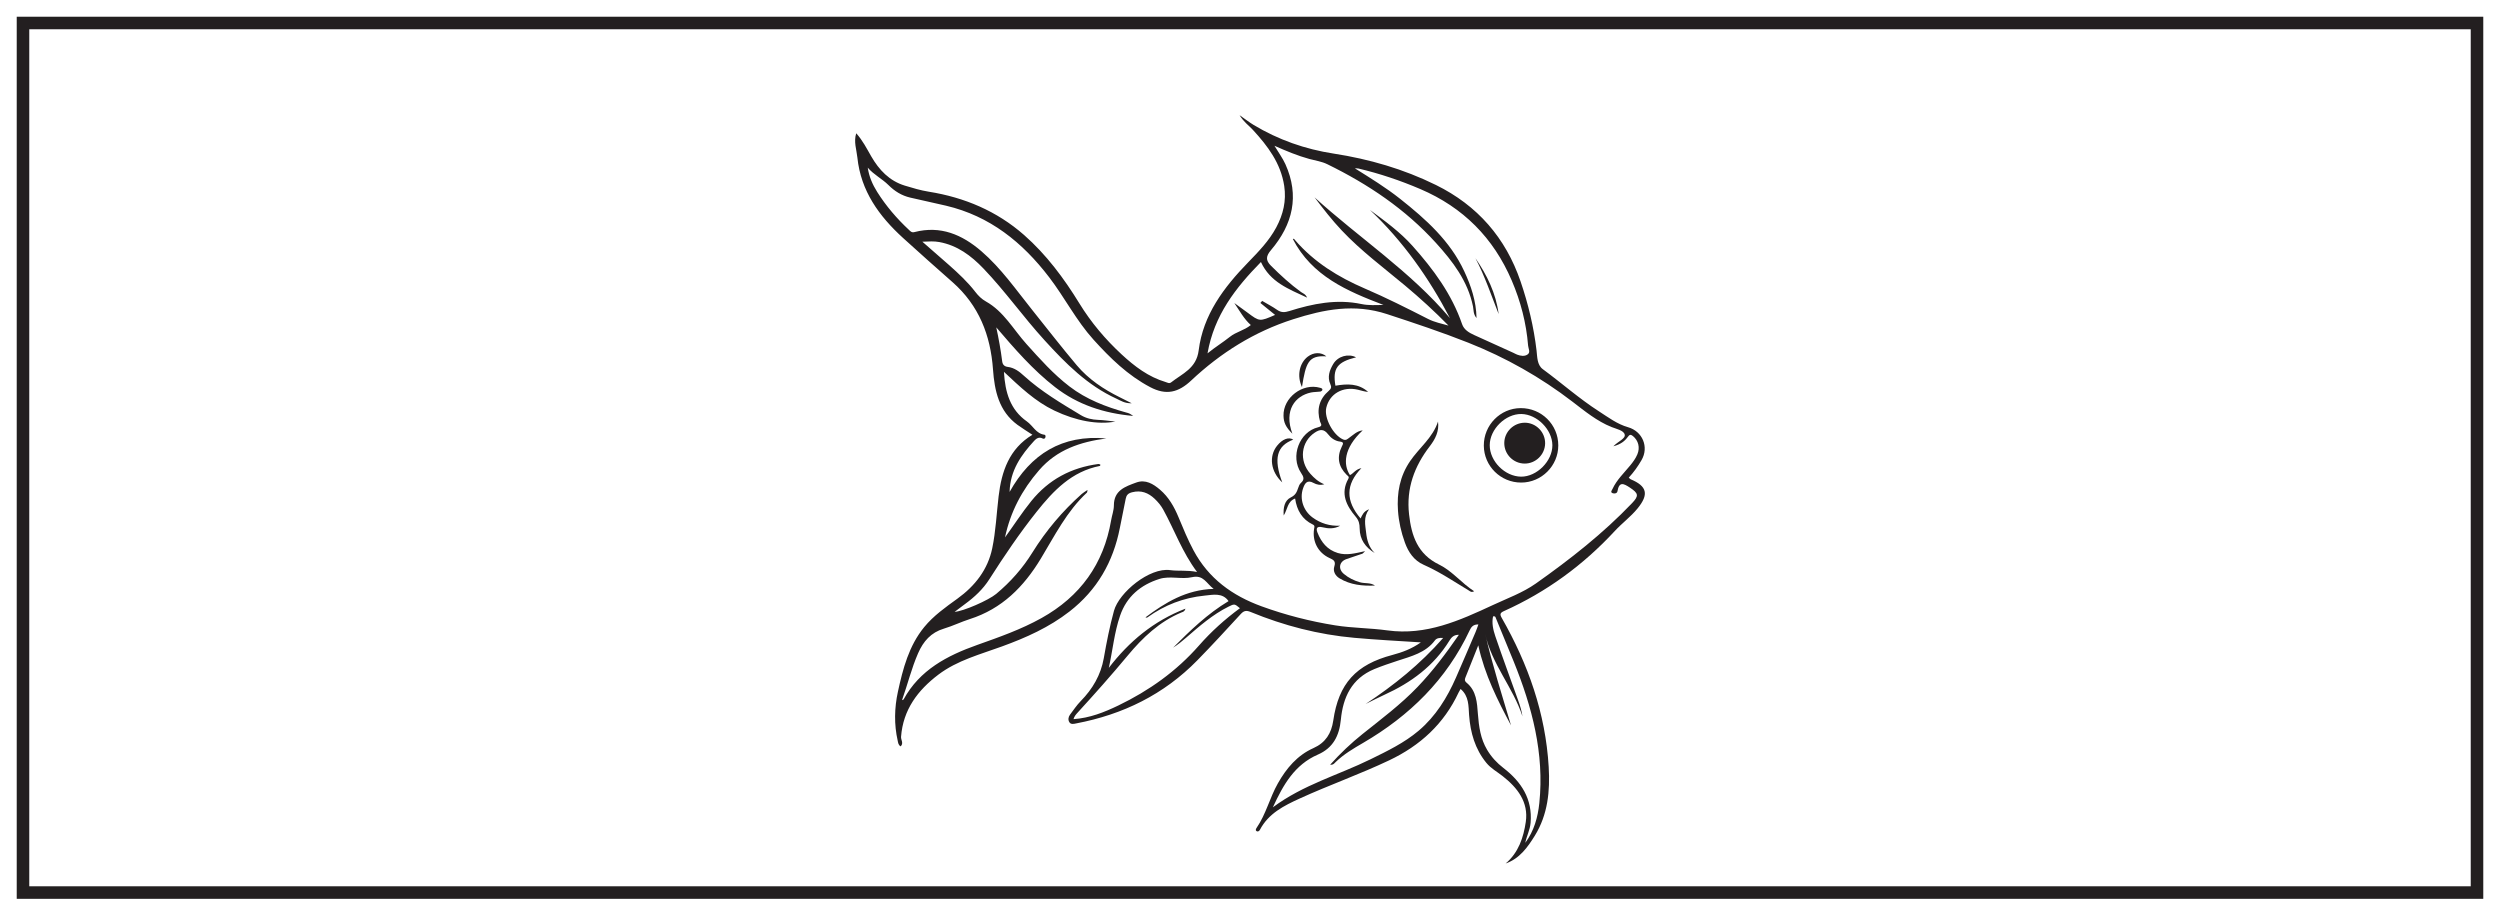 <?xml version="1.0" encoding="UTF-8"?>
<svg xmlns="http://www.w3.org/2000/svg" xmlns:xlink="http://www.w3.org/1999/xlink" width="598pt" height="219pt" viewBox="0 0 598 219" version="1.1">
<g id="surface1">
<rect x="0" y="0" width="598" height="219" style="fill:rgb(100%,100%,100%);fill-opacity:1;stroke:none;"/>
<path style=" stroke:none;fill-rule:nonzero;fill:rgb(100%,100%,100%);fill-opacity:1;" d="M 5.5 5.5 L 592.5 5.5 L 592.5 213.5 L 5.5 213.5 Z M 5.5 5.5 "/>
<path style=" stroke:none;fill-rule:nonzero;fill:rgb(13.73%,12.16%,12.549%);fill-opacity:1;" d="M 594 4 L 4 4 L 4 215 L 594 215 Z M 591 212 L 7 212 L 7 7 L 591 7 Z M 591 212 "/>
<path style=" stroke:none;fill-rule:evenodd;fill:rgb(13.73%,12.16%,12.549%);fill-opacity:1;" d="M 353.605 154.359 C 352.469 157.207 351.523 159.633 350.535 162.043 C 350.328 162.547 350.324 162.906 350.766 163.27 C 353.195 165.246 353.305 168.059 353.52 170.855 C 353.746 173.816 354.148 176.711 355.715 179.352 C 356.746 181.086 358.035 182.477 359.633 183.711 C 363.898 187.004 366.605 191.129 366.121 196.824 C 365.977 198.5 365.172 199.988 364.844 201.605 C 366.941 198.77 367.852 195.512 368.207 192.086 C 369.426 180.219 366.477 169.102 362.082 158.25 C 360.672 154.766 359.227 151.297 357.797 147.82 C 357.715 147.625 357.719 147.336 357.145 147.422 C 356.785 149.016 357.164 150.656 357.68 152.184 C 359.426 157.324 361.316 162.418 363.145 167.531 C 363.586 168.762 363.98 170.016 364.172 171.34 C 361.938 164.438 356.793 158.84 355.254 151.609 C 356.949 159.004 359.27 166.219 361.441 173.523 C 358.254 167.535 355.152 161.477 353.605 154.359 M 345.203 152.598 C 344.312 152.52 343.617 152.668 343.25 153.16 C 341.004 156.172 337.551 156.98 334.281 158.062 C 332.418 158.68 330.566 159.289 328.742 160.043 C 323.301 162.297 321.246 166.809 320.734 172.133 C 320.359 176.051 318.836 178.93 315.23 180.5 C 309.688 182.91 306.969 187.676 304.473 193.109 C 311.715 187.703 320.137 185.406 327.836 181.617 C 331.855 179.641 335.898 177.699 339.34 174.789 C 343.414 171.336 346.16 166.898 348.281 162.051 C 349.863 158.438 351.41 154.816 352.957 151.188 C 353.199 150.629 353.383 150.043 353.633 149.371 C 352.422 149.324 351.922 149.961 351.535 150.789 C 346.012 162.566 337.172 171.219 326.051 177.703 C 323.738 179.051 321.438 180.398 319.492 182.277 C 319.191 182.562 318.926 183.016 318.172 182.918 C 320.621 180.184 323.176 177.762 325.938 175.562 C 330.438 171.969 335.059 168.512 339.062 164.336 C 342.715 160.527 345.867 156.328 348.965 151.844 C 347.723 151.824 347.168 152.48 346.707 153.227 C 342.977 159.301 337.523 163.297 331.152 166.191 C 329.633 166.887 328.152 167.66 326.656 168.395 C 333.434 163.914 339.719 158.871 345.203 152.598 M 283.547 145.594 C 283.387 146.285 282.945 146.359 282.637 146.484 C 277.332 148.688 273.328 152.508 269.727 156.836 C 265.867 161.484 261.852 166 257.77 170.457 C 257.379 170.883 256.988 171.309 256.781 172.02 C 260.684 171.754 264.133 170.375 267.512 168.75 C 274.867 165.203 281.398 160.559 286.812 154.391 C 289.73 151.062 293.016 148.109 296.594 145.484 C 295.289 144.398 295.289 144.402 293.84 145.121 C 290.055 147.008 286.91 149.766 283.754 152.508 C 282.758 153.379 281.734 154.211 280.605 154.918 C 284.676 150.844 288.797 146.836 293.871 143.785 C 292.406 141.711 290.156 142.27 288.129 142.473 C 283.137 142.969 278.578 144.715 274.496 147.66 C 274.379 147.746 274.215 147.77 274.004 147.664 C 278.742 144.141 283.668 141.066 290.309 140.859 C 288.535 139.555 287.91 137.434 285.125 138.066 C 282.617 138.637 279.867 137.684 277.34 138.48 C 272.855 139.895 269.504 142.68 267.93 147.254 C 266.535 151.297 266.16 155.559 265.227 159.754 C 270.062 153.449 275.934 148.551 283.547 145.594 M 334.906 47.559 C 341.051 52.426 346.871 57.613 350.254 64.902 C 351.859 68.359 353.102 71.969 353.188 76.078 C 352.371 75.129 352.516 74.145 352.336 73.27 C 351.094 67.215 347.48 62.512 343.488 58.113 C 336.16 50.031 327.266 44.055 317.512 39.289 C 316.141 38.613 314.645 38.418 313.199 38.023 C 310.422 37.266 307.77 36.16 304.848 34.867 C 305.852 36.531 306.816 37.836 307.469 39.277 C 310.883 46.852 309.23 53.684 304.047 59.793 C 302.797 61.262 302.695 62.25 304.012 63.559 C 306.285 65.816 308.621 67.984 311.223 69.863 C 311.668 70.18 312.266 70.312 312.656 71.191 C 308.219 69.117 303.828 67.5 301.617 62.672 C 295.574 68.836 290.43 75.391 288.84 84.52 C 290.734 82.984 292.559 81.875 294.199 80.562 C 295.703 79.367 297.594 79.051 299.195 77.75 C 297.559 76.305 296.531 74.363 295.25 72.48 C 296.309 73.25 297.375 74.008 298.422 74.793 C 301.297 76.941 301.293 76.945 305.004 75.328 C 303.762 74.312 302.621 73.387 301.48 72.465 C 301.625 72.301 301.77 72.137 301.91 71.973 C 303.109 72.688 304.359 73.328 305.5 74.125 C 306.465 74.805 307.328 74.742 308.395 74.406 C 314.027 72.629 319.719 71.473 325.672 72.73 C 327.34 73.082 329.102 72.988 330.914 72.934 C 322.25 69.633 313.824 66.043 309.25 57.18 C 309.52 56.973 309.68 57.316 309.824 57.492 C 314.379 62.746 320.117 66.285 326.426 69 C 331.59 71.219 336.602 73.75 341.602 76.297 C 343.156 77.086 344.82 77.406 346.484 77.879 C 343.172 74.496 339.695 71.324 336.082 68.301 C 330.949 64.016 325.559 60.008 320.953 55.129 C 318.609 52.648 316.512 49.945 314.441 47.207 C 325.141 56.941 337.395 64.922 346.824 76.094 C 341.805 66.484 335.621 57.727 327.688 50.219 C 331.281 52.871 334.898 55.488 337.875 58.824 C 342.855 64.398 347.266 70.355 349.734 77.543 C 350.195 78.883 351.391 79.582 352.633 80.145 C 355.75 81.555 358.859 82.969 361.973 84.383 C 362.289 84.527 362.586 84.711 362.91 84.832 C 363.75 85.148 364.691 85.301 365.414 84.777 C 366.152 84.246 365.582 83.406 365.523 82.68 C 365.09 77.262 363.746 72.086 361.605 67.094 C 357.23 56.883 349.98 49.605 339.75 45.227 C 334.941 43.172 330.023 41.516 324.945 40.312 C 324.672 40.25 324.375 40.277 324.086 40.266 C 327.797 42.59 331.496 44.855 334.906 47.559 M 388.625 103.934 C 388.379 102.941 386.629 102.605 385.48 102.145 C 381.973 100.734 379.098 98.355 376.156 96.102 C 368.504 90.23 360.199 85.535 351.242 81.984 C 344.844 79.445 338.324 77.281 331.785 75.137 C 323.977 72.57 316.723 74 309.344 76.359 C 300.043 79.328 291.98 84.395 284.922 91.027 C 281.875 93.891 278.949 94.625 275.121 92.602 C 269.754 89.77 265.566 85.664 261.562 81.242 C 257.441 76.68 254.68 71.18 250.969 66.332 C 244.551 57.934 236.77 51.684 226.312 49.207 C 223.449 48.523 220.559 47.945 217.691 47.258 C 215.68 46.781 214.004 45.75 212.504 44.254 C 210.996 42.758 209 41.789 207.566 40.102 C 207.871 42.234 208.711 44.145 209.816 45.902 C 211.938 49.27 214.508 52.27 217.418 54.984 C 217.781 55.324 218.062 55.691 218.75 55.512 C 224.969 53.902 230.129 56.109 234.75 60.094 C 239.508 64.195 243.055 69.348 246.953 74.203 C 250.477 78.605 253.934 83.07 257.57 87.383 C 260.375 90.707 263.953 93.098 267.84 95.023 C 268.648 95.426 269.465 95.84 270.715 96.469 C 268.988 96.508 268.047 95.816 267.035 95.352 C 260.094 92.18 254.879 86.906 249.84 81.375 C 244.773 75.824 240.441 69.656 235.238 64.227 C 232.297 61.156 228.984 58.68 224.664 57.895 C 223.453 57.672 222.242 57.742 220.629 57.816 C 222.934 59.836 225.016 61.625 227.066 63.449 C 229.285 65.426 231.465 67.445 233.285 69.809 C 234 70.738 234.797 71.535 235.84 72.117 C 240.109 74.504 242.395 78.805 245.523 82.285 C 248.758 85.879 251.957 89.484 255.828 92.445 C 259.867 95.539 264.488 97.297 269.312 98.652 C 270.09 98.867 270.105 98.824 271.062 99.492 C 264.098 98.867 257.828 96.836 252.379 92.605 C 247.066 88.484 242.688 83.422 238.309 78.305 C 238.895 81.031 239.383 83.719 239.723 86.434 C 239.828 87.277 240.305 87.668 241.043 87.762 C 242.641 87.957 243.828 88.883 244.949 89.91 C 249.066 93.648 253.824 96.461 258.551 99.309 C 259.805 100.066 261.215 100.387 262.703 100.438 C 263.973 100.48 265.238 100.676 266.797 100.84 C 262.633 101.629 257.422 100.707 252.176 98.199 C 247.617 96.02 244 92.551 240.141 88.941 C 240.422 93.867 241.648 98.02 245.645 100.82 C 247.086 101.832 247.836 103.746 249.852 103.992 C 250.074 104.02 250.133 104.332 250.07 104.586 C 249.973 104.969 249.633 105.02 249.395 104.887 C 248.535 104.418 247.875 104.902 247.391 105.426 C 244.25 108.852 241.617 112.551 241.496 117.672 C 246.559 108.598 254.055 103.918 264.645 104.875 C 258.441 105.691 252.82 107.543 248.551 112.473 C 244.465 117.18 241.684 122.457 240.395 128.551 C 242.504 125.652 244.441 122.629 246.699 119.836 C 250.848 114.711 256.234 111.848 262.727 110.988 C 262.879 110.969 263.043 111.078 263.207 111.129 C 263.176 111.258 263.172 111.441 263.133 111.445 C 256.371 112.746 251.973 117.371 247.957 122.418 C 243.871 127.559 240.188 133.004 236.66 138.539 C 235.133 140.938 233.102 142.828 230.828 144.488 C 230.035 145.066 229.254 145.668 228.344 146.355 C 230.395 146.246 236.477 143.574 238.289 142.062 C 241.707 139.211 244.598 135.953 246.969 132.129 C 250.199 126.93 254.148 122.258 258.742 118.164 C 259.113 117.836 259.559 117.59 260.137 117.191 C 260.059 117.551 260.082 117.754 259.988 117.836 C 255.176 122.305 252.281 128.137 248.957 133.633 C 244.879 140.379 239.668 145.625 231.984 148.082 C 229.891 148.75 227.898 149.734 225.797 150.363 C 222.688 151.289 220.859 153.398 219.609 156.254 C 218.031 159.863 217.113 163.676 215.762 167.48 C 215.984 167.379 216.098 167.375 216.133 167.316 C 219.992 160.238 226.566 156.82 233.758 154.266 C 239 152.402 244.234 150.574 249.125 147.844 C 258.402 142.668 263.984 134.93 265.781 124.461 C 265.98 123.27 266.441 122.078 266.441 120.883 C 266.445 117.27 269.184 116.383 271.777 115.426 C 274.016 114.602 275.871 115.762 277.48 117.137 C 279.551 118.902 280.867 121.227 281.906 123.73 C 283.016 126.402 284.113 129.078 285.484 131.641 C 289.082 138.379 294.789 142.496 301.777 145.035 C 307.5 147.117 313.391 148.625 319.387 149.586 C 323.504 150.246 327.727 150.215 331.863 150.789 C 341.113 152.07 349.137 148.43 357.129 144.715 C 360.594 143.098 364.238 141.789 367.391 139.566 C 375.578 133.781 383.449 127.617 390.391 120.348 C 392.09 118.57 391.906 117.992 389.879 116.641 C 388.363 115.641 387.309 115.117 386.891 117.527 C 386.805 118.02 386.184 118.137 385.75 117.973 C 385.117 117.738 385.551 117.305 385.703 116.973 C 386.715 114.773 388.473 113.137 389.969 111.305 C 390.629 110.5 391.246 109.656 391.656 108.676 C 392.34 107.051 391.91 105.379 390.582 104.289 C 390.012 103.824 389.746 104 389.355 104.531 C 388.629 105.523 387.691 106.277 385.914 106.75 C 387.086 105.547 388.871 104.93 388.625 103.934 M 364.969 196.598 C 365.66 191.871 362.984 188.434 359.434 185.645 C 358.117 184.602 356.621 183.809 355.527 182.465 C 352.812 179.133 351.723 175.258 351.406 171.055 C 351.242 168.883 351.41 166.535 349.371 164.797 C 349.168 165.164 349.016 165.395 348.898 165.645 C 345.402 173.145 339.707 178.355 332.301 181.867 C 325.285 185.199 317.949 187.781 310.891 191.004 C 307.148 192.715 303.422 194.566 301.375 198.484 C 301.195 198.828 300.855 199.008 300.539 198.797 C 300.27 198.613 300.414 198.266 300.586 198.012 C 302.836 194.738 303.723 190.812 305.664 187.387 C 307.719 183.758 310.305 180.672 314.184 178.941 C 317.078 177.648 318.469 175.414 318.914 172.367 C 320.203 163.48 324.352 158.961 333.078 156.66 C 335.391 156.043 337.656 155.223 339.871 153.656 C 334.375 153.309 329.184 153.035 323.996 152.57 C 315.371 151.801 307.129 149.664 299.16 146.387 C 298.129 145.961 297.543 146.062 296.801 146.863 C 293.371 150.594 289.949 154.328 286.406 157.945 C 278.406 166.129 268.602 170.914 257.434 173.039 C 256.883 173.152 256.18 173.344 255.809 172.777 C 255.438 172.219 255.523 171.523 255.934 170.965 C 256.77 169.863 257.547 168.68 258.512 167.699 C 261.348 164.812 263.316 161.438 264.02 157.469 C 264.691 153.645 265.434 149.859 266.461 146.109 C 267.676 141.688 275.004 135.684 279.902 136.375 C 281.883 136.652 283.941 136.324 286.336 136.82 C 282.766 132.047 280.918 126.75 278.242 121.887 C 277.723 120.938 276.977 120.051 276.184 119.301 C 274.676 117.879 272.957 117.188 270.781 117.754 C 269.812 118.008 269.438 118.445 269.266 119.32 C 268.82 121.648 268.324 123.965 267.867 126.293 C 266.277 134.406 262.434 141.129 255.832 146.266 C 250.949 150.066 245.434 152.531 239.68 154.625 C 234.469 156.531 229 157.945 224.477 161.359 C 219.535 165.098 216.02 169.754 215.531 176.246 C 215.477 176.977 216.215 177.789 215.434 178.531 C 214.871 178.199 214.84 177.676 214.73 177.184 C 213.844 173.273 213.938 169.328 214.781 165.457 C 215.98 159.961 217.391 154.492 221.074 149.996 C 223.309 147.27 226.191 145.238 229.012 143.203 C 233.254 140.137 236.289 136.23 237.344 131.145 C 238.191 127.074 238.371 122.863 238.867 118.715 C 239.578 112.738 241.391 107.355 246.957 103.996 C 245.707 103.168 244.512 102.449 243.391 101.629 C 238.91 98.348 237.891 93.414 237.527 88.387 C 236.934 80.145 234.148 73.047 227.855 67.5 C 223.883 63.992 219.918 60.484 216 56.914 C 210.281 51.703 205.91 45.688 205.086 37.695 C 204.891 35.805 204.164 33.918 204.809 31.879 C 206.355 33.605 207.316 35.52 208.383 37.375 C 210.262 40.641 212.73 43.273 216.449 44.406 C 218.328 44.98 220.234 45.543 222.168 45.855 C 230.719 47.227 238.438 50.484 244.961 56.215 C 250.285 60.902 254.496 66.562 258.195 72.586 C 260.988 77.137 264.395 81.164 268.297 84.777 C 271.391 87.637 274.703 90.16 278.828 91.387 C 279.273 91.52 279.684 91.82 280.137 91.461 C 282.82 89.348 286.184 88.141 286.723 83.805 C 287.781 75.301 292.742 68.746 298.531 62.785 C 301.047 60.191 303.566 57.605 305.289 54.383 C 306.938 51.289 307.723 48.055 307.188 44.488 C 306.359 39.027 303.242 34.922 299.664 31.039 C 298.715 30.004 297.508 29.199 296.504 27.547 C 297.879 28.516 298.824 29.254 299.84 29.867 C 305.762 33.438 312.199 35.691 319.004 36.738 C 327.543 38.055 335.727 40.434 343.477 44.25 C 353.414 49.145 360.164 56.895 363.727 67.34 C 365.555 72.695 366.879 78.195 367.543 83.848 C 367.727 85.395 367.652 87.289 369.051 88.316 C 373.547 91.621 377.73 95.34 382.43 98.367 C 384.672 99.812 386.844 101.457 389.426 102.191 C 392.887 103.168 394.477 106.93 392.656 110.059 C 391.785 111.566 390.785 112.965 389.602 114.25 C 389.789 114.418 389.902 114.578 390.051 114.641 C 394 116.297 394.453 118.258 391.707 121.617 C 390.074 123.617 387.984 125.148 386.262 127.012 C 378.699 135.191 369.898 141.613 359.746 146.172 C 358.801 146.594 358.73 146.957 359.215 147.801 C 365.539 158.871 369.691 170.625 370.449 183.449 C 370.789 189.219 370.25 194.844 367.129 199.895 C 365.395 202.691 363.477 205.391 360.152 206.547 C 363.246 203.938 364.43 200.285 364.969 196.598 "/>
<path style=" stroke:none;fill-rule:evenodd;fill:rgb(13.73%,12.16%,12.549%);fill-opacity:1;" d="M 325.648 111.98 C 324.238 112.238 323.77 113.258 322.906 113.645 C 321.281 111.148 321.344 107.242 325.961 102.938 C 324.516 103.129 323.707 104.039 322.762 104.695 C 322.301 105.02 321.98 105.43 321.242 105.105 C 318.895 104.066 316.68 99.98 317.246 97.535 C 318.02 94.195 321.207 92.363 324.801 93.219 C 325.617 93.41 326.414 93.691 327.258 93.746 C 324.961 91.68 322.238 91.777 319.434 92.262 C 318.73 88.129 319.852 86.582 324.375 85.473 C 322.535 84.516 320.027 85.172 318.895 87.094 C 318.035 88.551 317.445 90.164 318.219 91.891 C 318.508 92.543 318.484 92.926 317.852 93.473 C 315.562 95.441 314.898 97.949 315.766 100.859 C 315.91 101.352 316.535 101.902 315.309 102.199 C 310.785 103.289 308.578 109.203 311.211 113.113 C 311.852 114.062 312.102 114.699 311.164 115.531 C 310.84 115.816 310.664 116.312 310.516 116.742 C 310.191 117.707 309.887 118.434 308.762 118.98 C 307.285 119.707 306.914 121.379 307.062 123.309 C 307.992 121.84 307.922 119.961 309.793 119.242 C 310.203 122.051 311.457 124.242 314.035 125.469 C 314.578 125.727 314.395 126.121 314.332 126.5 C 313.859 129.441 315.227 132.176 317.977 133.461 C 318.957 133.918 319.586 134.184 319.164 135.523 C 318.82 136.617 319.363 137.703 320.422 138.344 C 323.039 139.922 325.93 140.191 328.895 140.066 C 327.801 139.301 326.473 139.629 325.277 139.273 C 323.848 138.859 322.566 138.219 321.453 137.285 C 320 136.07 320.348 134.316 322.09 133.727 C 323.348 133.293 324.609 132.887 325.863 132.449 C 326.012 132.402 326.117 132.227 326.531 131.832 C 324.152 132.352 322.133 132.918 319.996 132.277 C 317.453 131.5 316.051 129.691 315.148 127.418 C 314.809 126.57 314.809 125.742 316.371 126.129 C 317.699 126.461 319.199 126.547 320.574 125.75 C 318.109 125.867 315.914 125.211 313.953 123.773 C 311.766 122.168 310.805 119.328 311.699 116.797 C 312.105 115.641 312.648 114.652 314.23 115.535 C 314.93 115.922 315.824 116.125 316.766 115.832 C 315.402 115.297 314.367 114.375 313.438 113.328 C 310.664 110.207 311.199 105.652 314.512 103.469 C 315.727 102.664 316.672 102.574 317.637 103.828 C 318.352 104.762 319.312 105.48 320.52 105.625 C 321.527 105.75 321.277 106.184 320.98 106.777 C 319.715 109.328 320.133 111.605 322.145 113.602 C 322.41 113.863 322.82 113.992 322.5 114.562 C 320.566 118.055 322.059 120.977 324.289 123.602 C 325.055 124.508 325.223 125.34 325.23 126.406 C 325.254 129.039 326.594 130.922 328.828 132.281 C 327.438 130.918 326.969 129.211 326.773 127.383 C 326.582 125.57 326.07 123.738 327.477 121.816 C 326.156 122.316 325.852 123.203 325.457 124.016 C 321.867 119.844 321.84 115.898 325.648 111.98 "/>
<path style=" stroke:none;fill-rule:evenodd;fill:rgb(13.73%,12.16%,12.549%);fill-opacity:1;" d="M 343.973 100.832 C 342.738 104.68 339.488 107.098 337.316 110.273 C 334.812 113.93 334.109 117.934 334.398 122.164 C 334.578 124.754 335.156 127.32 336.051 129.785 C 336.891 132.102 338.238 134.082 340.535 135.094 C 344.383 136.793 347.836 139.137 351.406 141.289 C 351.668 141.445 351.941 141.781 352.613 141.426 C 349.57 139.461 347.371 136.574 344.23 135.047 C 339.105 132.559 337.621 128.191 337.047 123.027 C 336.352 116.82 338.309 111.539 342.023 106.715 C 343.324 105.023 344.289 103.137 343.973 100.832 "/>
<path style=" stroke:none;fill-rule:evenodd;fill:rgb(13.73%,12.16%,12.549%);fill-opacity:1;" d="M 363.84 114.016 C 367.617 114.043 371.363 110.281 371.328 106.48 C 371.293 102.75 367.656 99.094 363.922 99.031 C 360.117 98.969 356.359 102.664 356.344 106.48 C 356.328 110.32 359.969 113.98 363.84 114.016 M 363.719 97.621 C 368.715 97.586 372.738 101.562 372.742 106.543 C 372.746 111.414 368.738 115.43 363.863 115.43 C 358.953 115.434 354.965 111.492 354.93 106.602 C 354.895 101.703 358.855 97.656 363.719 97.621 "/>
<path style=" stroke:none;fill-rule:evenodd;fill:rgb(13.73%,12.16%,12.549%);fill-opacity:1;" d="M 309.137 103.742 C 307.047 98.121 309.82 94.691 313.562 93.891 C 314.293 93.734 315.062 93.77 315.805 93.668 C 315.996 93.641 316.281 93.434 316.312 93.27 C 316.379 92.926 316.051 92.84 315.77 92.762 C 311.586 91.539 306.898 95.121 307.016 99.453 C 307.059 101.102 307.555 102.16 309.137 103.742 "/>
<path style=" stroke:none;fill-rule:evenodd;fill:rgb(13.73%,12.16%,12.549%);fill-opacity:1;" d="M 306.715 115.387 C 304.574 109.668 305.414 106.641 309.348 105.16 C 308.273 104.449 306.727 105.039 305.453 106.652 C 303.48 109.145 303.922 112.816 306.715 115.387 "/>
<path style=" stroke:none;fill-rule:evenodd;fill:rgb(13.73%,12.16%,12.549%);fill-opacity:1;" d="M 311.43 92.582 C 312.367 86.805 312.93 84.953 317.273 85.242 C 316.023 84.191 314.238 84.227 312.809 85.316 C 310.816 86.848 310.172 89.918 311.43 92.582 "/>
<path style=" stroke:none;fill-rule:evenodd;fill:rgb(13.73%,12.16%,12.549%);fill-opacity:1;" d="M 352.918 61.754 C 355.184 66.059 356.703 70.641 358.477 75.117 C 357.832 70.152 355.691 65.801 352.918 61.754 "/>
<path style=" stroke:none;fill-rule:evenodd;fill:rgb(13.73%,12.16%,12.549%);fill-opacity:1;" d="M 364.762 101.113 C 362.07 101.109 359.844 103.285 359.824 105.953 C 359.801 108.645 361.965 110.852 364.66 110.887 C 367.332 110.922 369.566 108.73 369.594 106.047 C 369.621 103.371 367.426 101.129 364.762 101.113 "/>
</g>
</svg>
